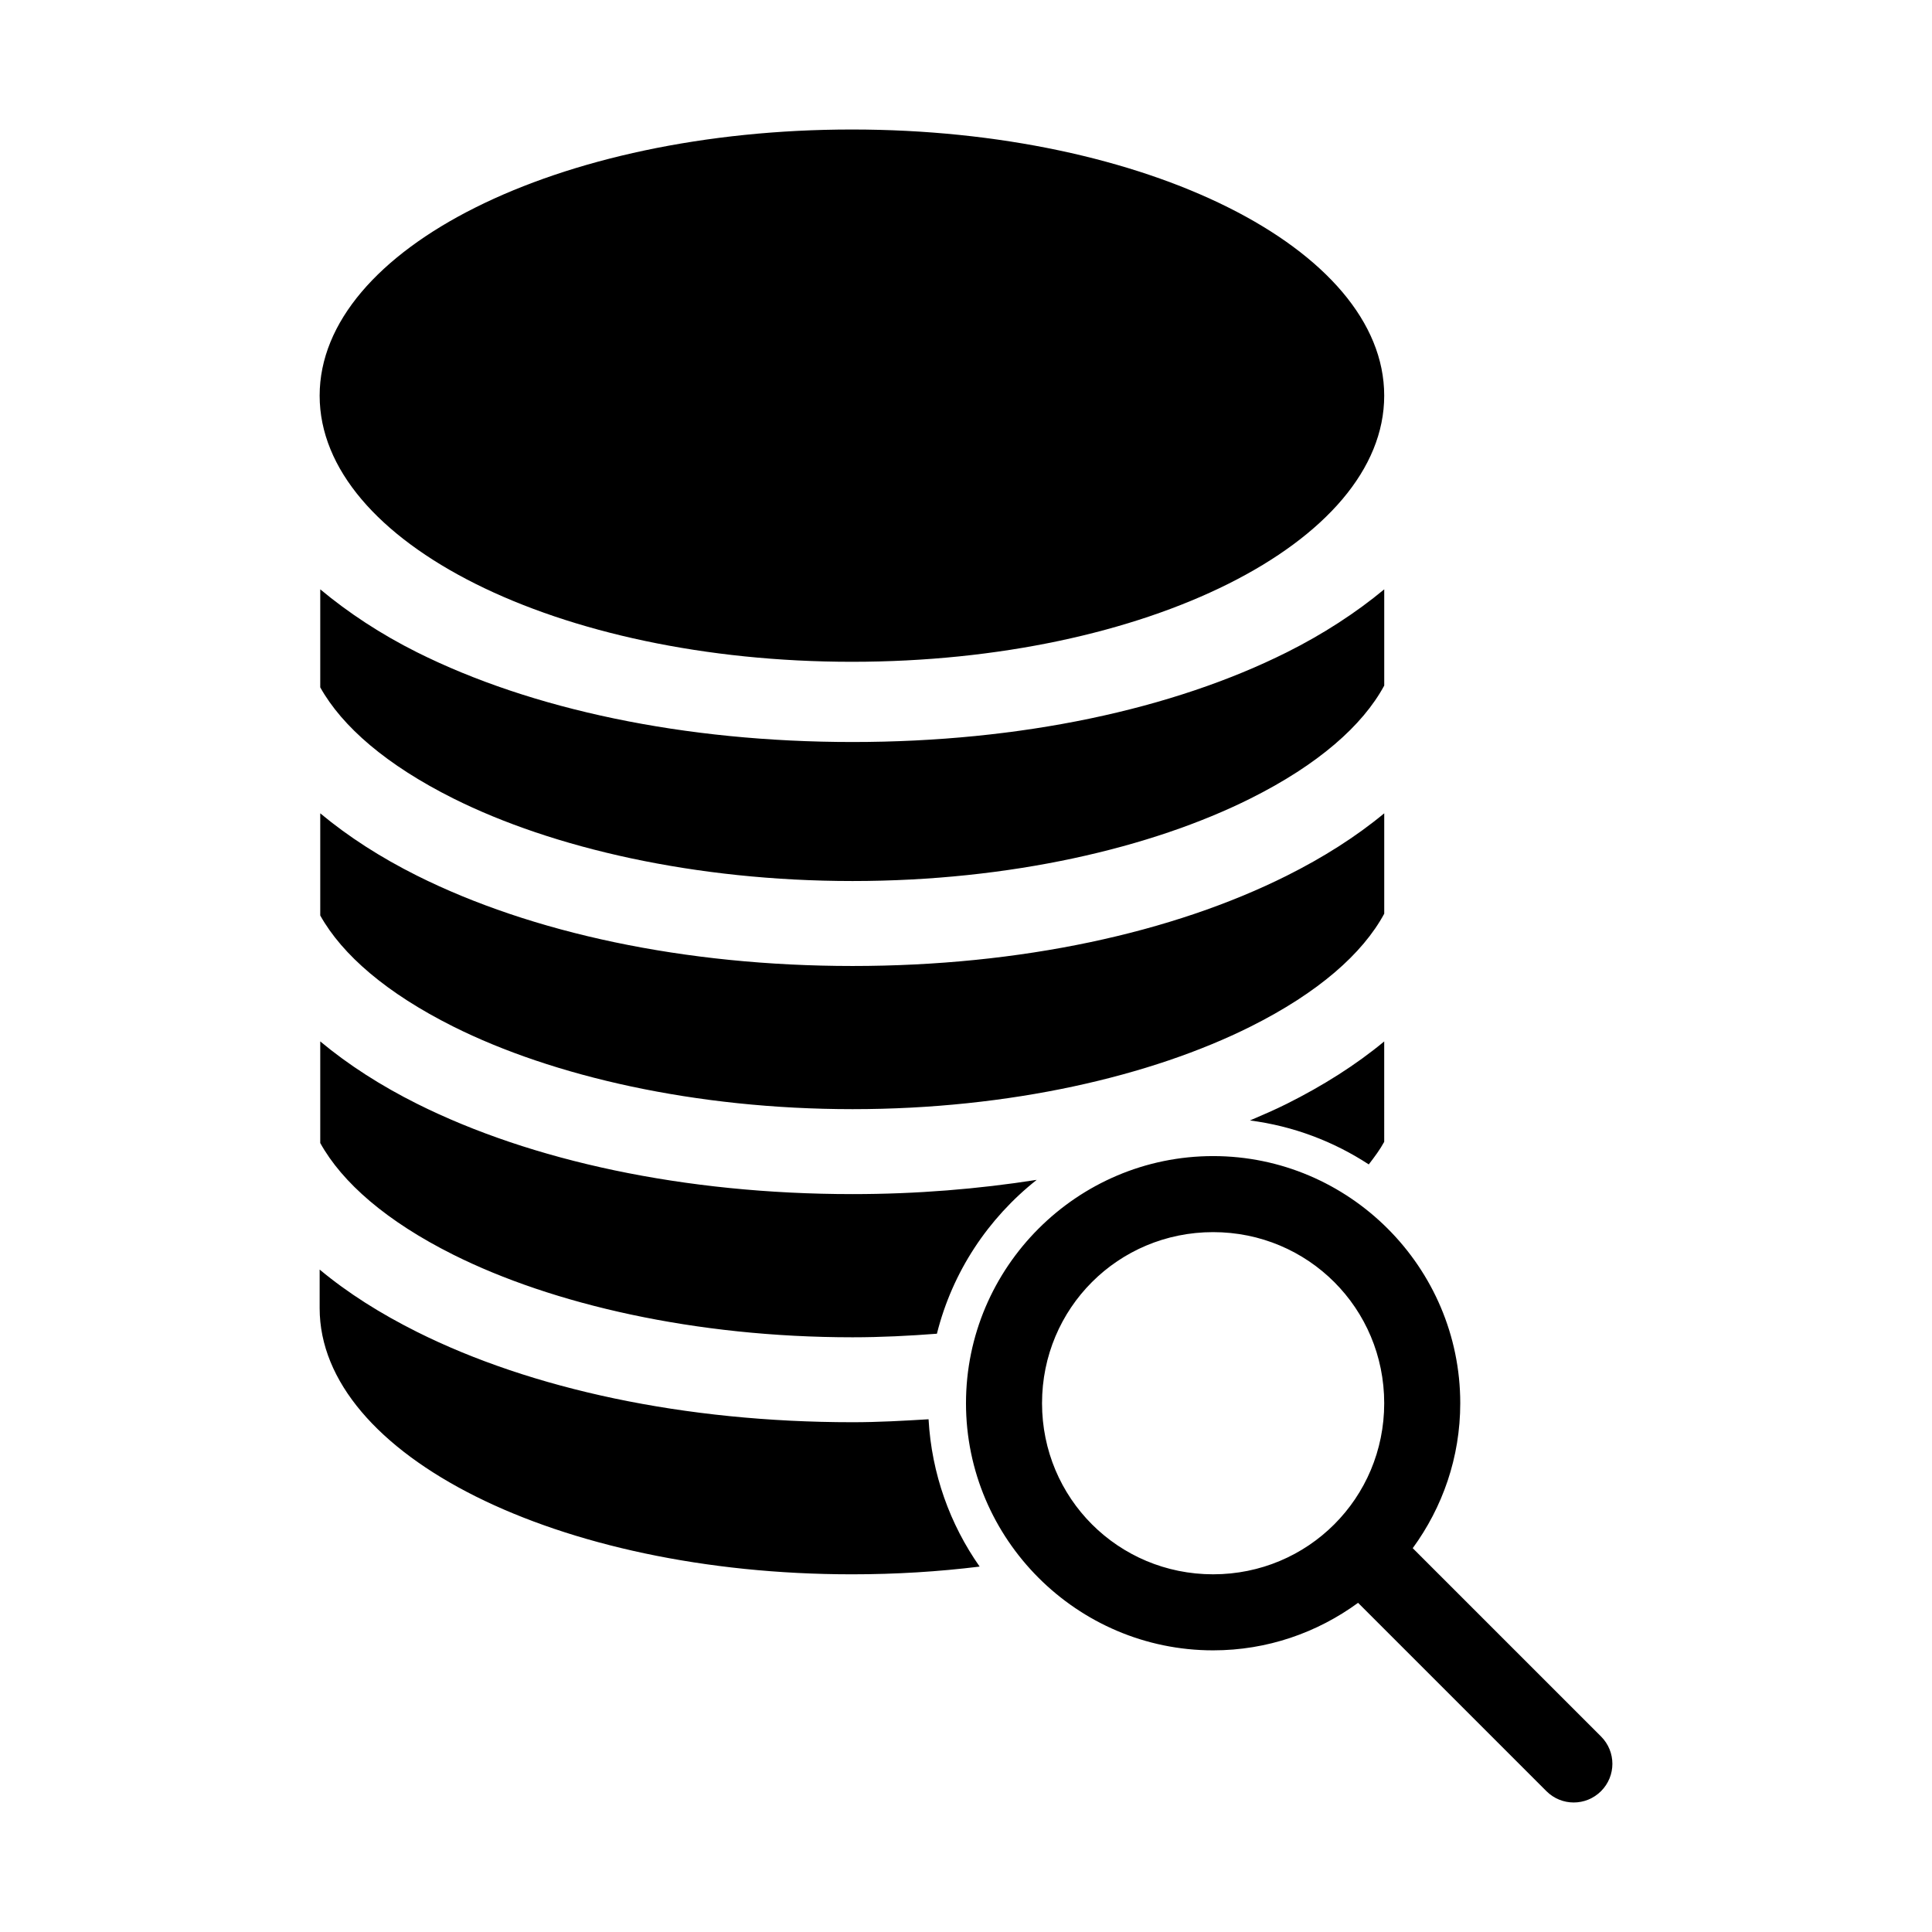 <?xml version="1.0" encoding="UTF-8"?>
<!-- Uploaded to: ICON Repo, www.svgrepo.com, Generator: ICON Repo Mixer Tools -->
<svg fill="#000000" width="800px" height="800px" version="1.1" viewBox="144 144 512 512" xmlns="http://www.w3.org/2000/svg">
 <path d="m369.77 178.32c-77.906 0-141.06 31.578-141.06 70.531s63.156 70.531 141.06 70.531 141.06-31.578 141.06-70.531-63.156-70.531-141.06-70.531zm-140.9 121.86v25.977c5.832 10.441 17.648 20.633 35.266 29.441 26.285 13.145 64.113 21.883 105.8 21.883 41.684 0 79.195-8.742 105.48-21.883 17.891-8.945 29.688-19.305 35.422-29.914v-25.504c-7.473 6.203-16.219 11.887-25.82 16.688-30.238 15.121-70.516 23.773-115.09 23.773s-85.16-8.652-115.4-23.773c-9.598-4.797-18.219-10.488-25.66-16.688zm0 59.355v27.078c5.832 10.441 17.648 20.633 35.266 29.441 26.285 13.145 64.113 21.883 105.8 21.883 41.684 0 79.195-8.742 105.48-21.883 17.891-8.945 29.688-19.305 35.422-29.914v-26.605c-7.469 6.199-16.223 11.73-25.82 16.531-30.238 15.121-70.516 23.93-115.09 23.93s-85.16-8.812-115.4-23.93c-9.594-4.797-18.219-10.332-25.66-16.531zm0 60.457v26.922c5.809 10.48 17.582 20.758 35.266 29.598 26.285 13.145 64.113 21.883 105.8 21.883 7.625 0 15.055-0.387 22.355-0.945 4.109-16.418 13.574-30.59 26.449-40.777-15.438 2.426-31.797 3.777-48.805 3.777-44.57 0-85.16-8.812-115.4-23.93-9.594-4.797-18.219-10.332-25.66-16.531zm281.96 0c-7.469 6.199-16.223 11.73-25.82 16.531-3.121 1.562-6.43 2.984-9.762 4.41 11.523 1.488 22.199 5.578 31.488 11.648 1.543-2.004 2.996-3.953 4.094-5.984zm-45.34 30.383c-36.051 0-65.492 29.441-65.492 65.492 0 36.051 29.441 65.492 65.492 65.492 14.363 0 27.594-4.691 38.414-12.594l49.906 49.906c4.008 4.008 10.477 4.008 14.484 0 4.008-4.008 4.008-10.477 0-14.484l-49.906-49.906c7.902-10.82 12.594-24.051 12.594-38.414 0-36.051-29.441-65.492-65.492-65.492zm0 20.152c25.16 0 45.34 20.18 45.34 45.34 0 25.16-20.18 45.34-45.34 45.34-25.16 0-45.34-20.18-45.34-45.34 0-25.16 20.18-45.34 45.34-45.34zm-236.78 9.918v10.234c0 38.953 63.18 70.531 141.06 70.531 11.68 0 22.992-0.707 33.848-2.047-7.848-11.18-12.73-24.551-13.539-39.043-6.606 0.402-13.32 0.785-20.152 0.785-44.57 0-85.16-8.812-115.4-23.93-9.633-4.816-18.355-10.301-25.82-16.531z"/>
</svg>
